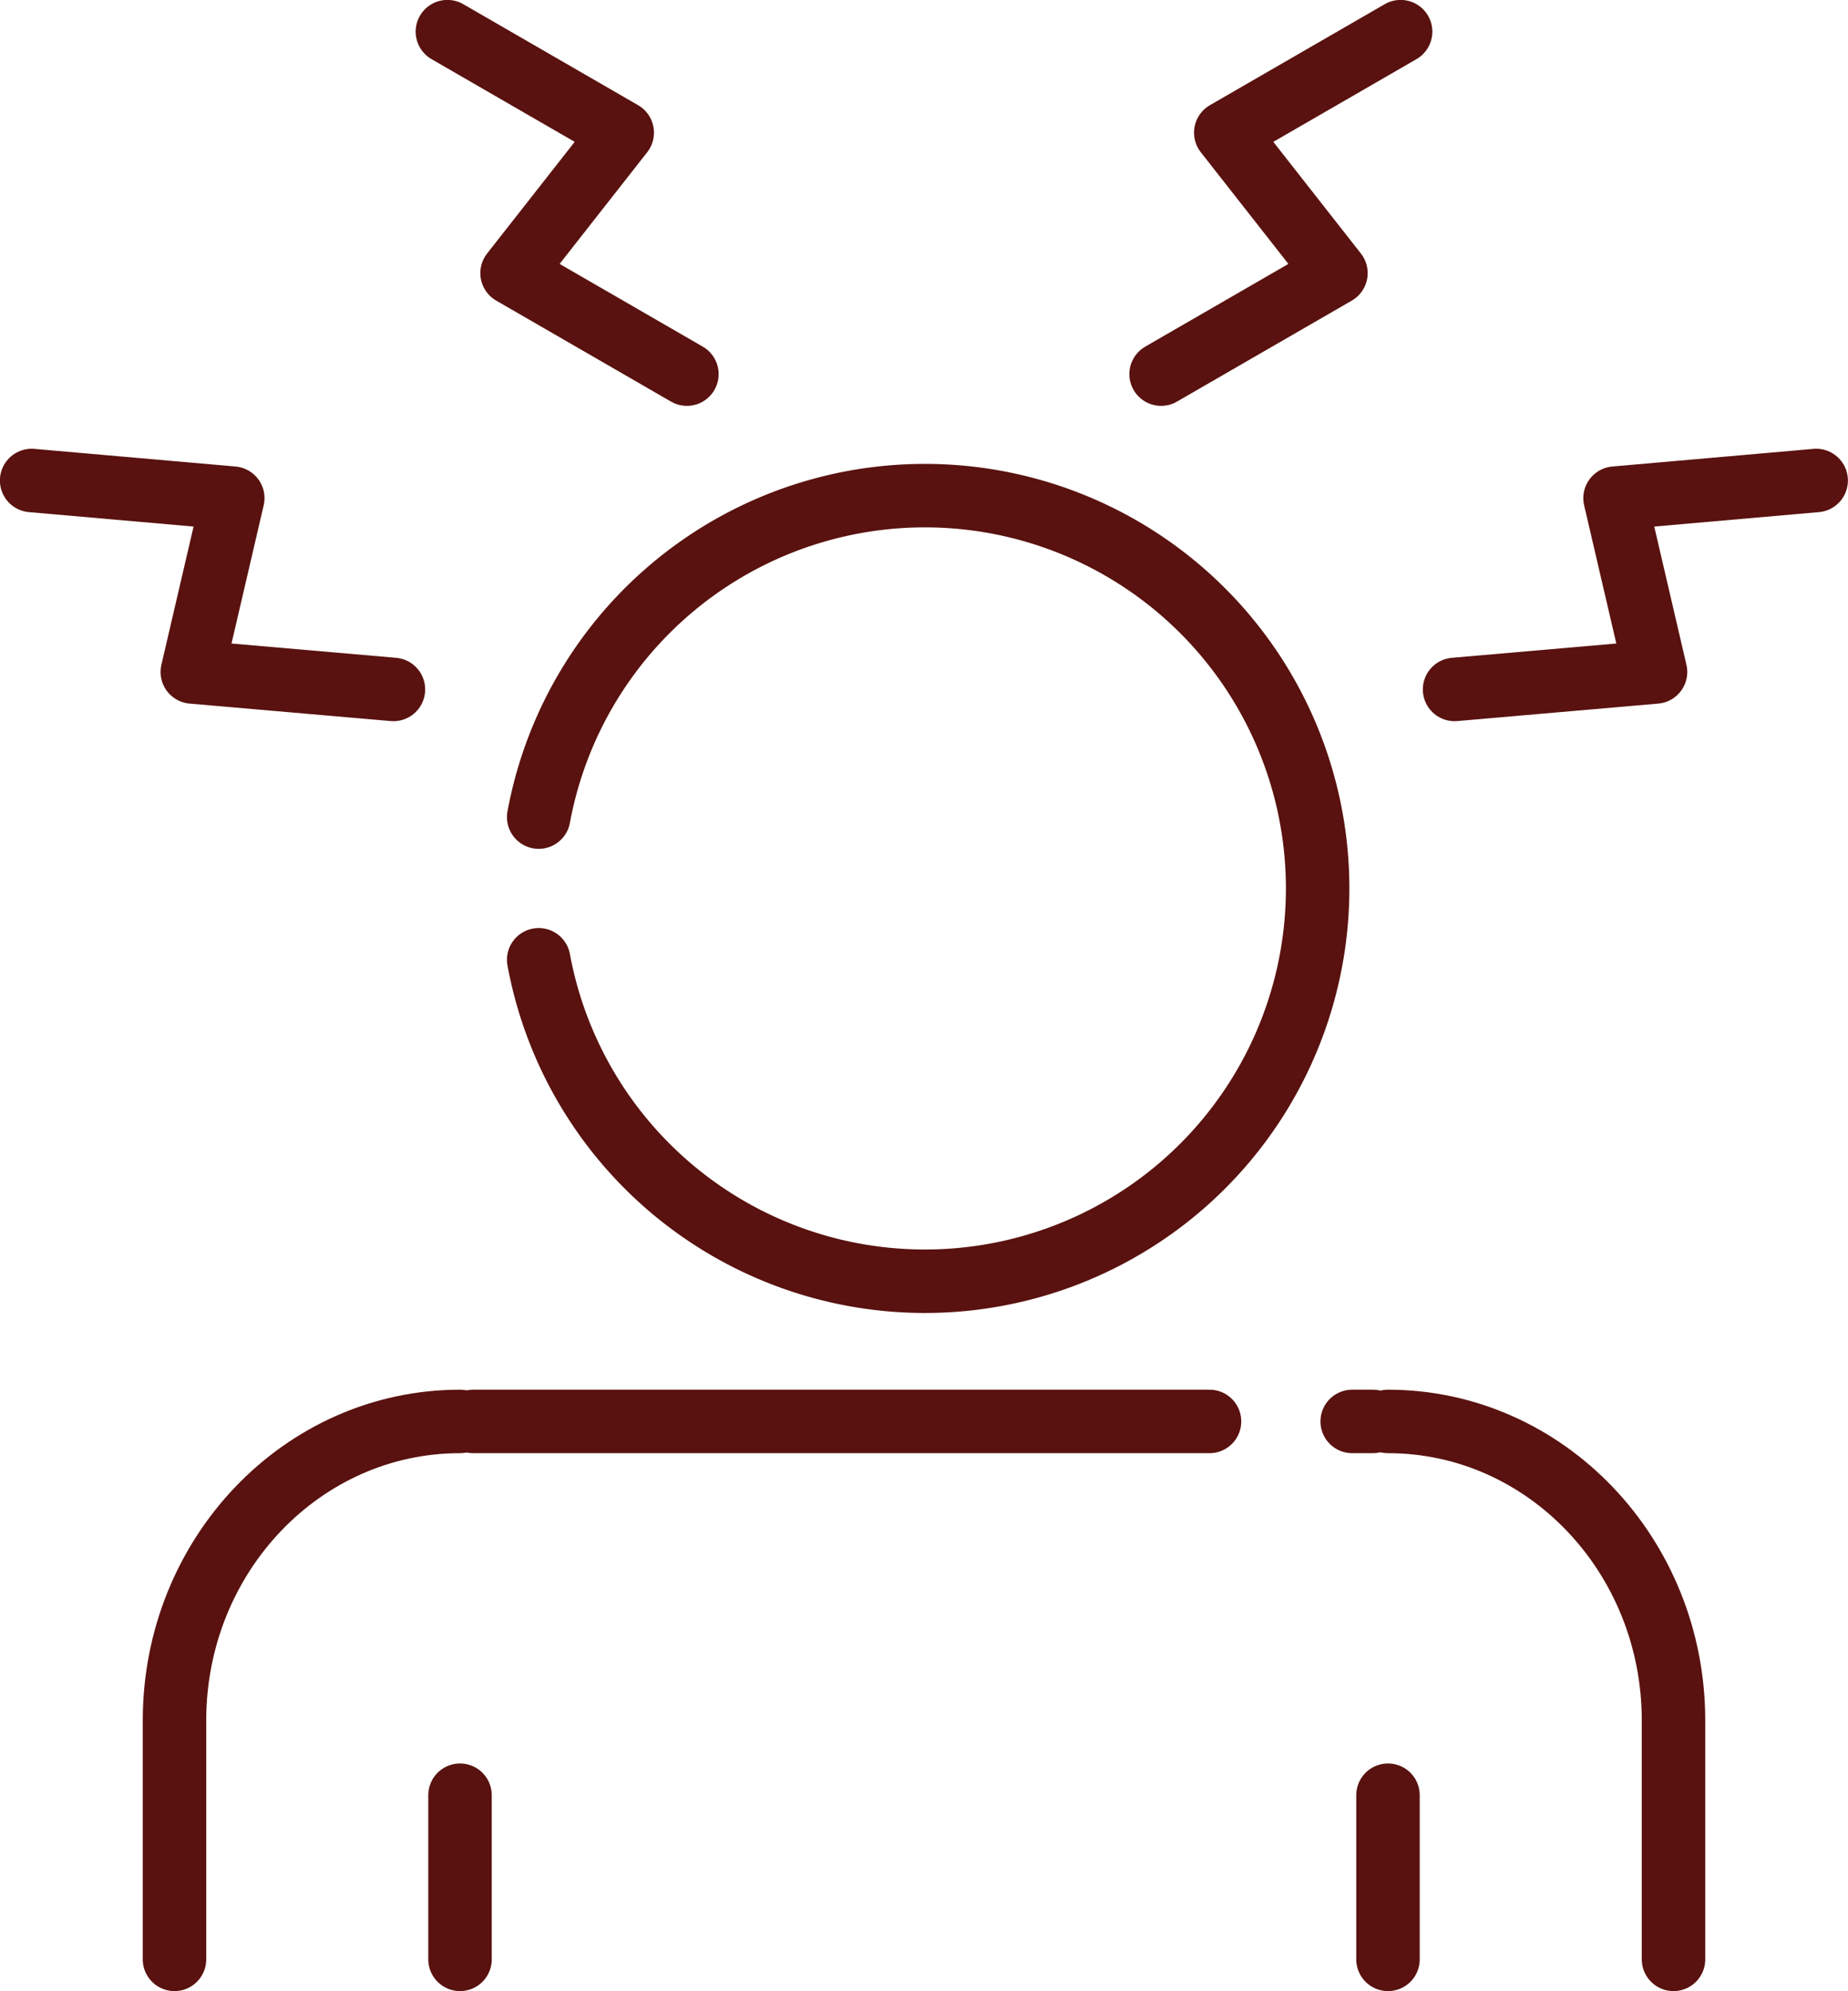 <svg xmlns="http://www.w3.org/2000/svg" viewBox="0 0 106.86 115.11"><defs><style>.cls-1{fill:none;stroke:#59120f;stroke-linecap:round;stroke-linejoin:round;stroke-width:3.67px;}</style></defs><g id="Layer_2" data-name="Layer 2"><g id="icon1"><path class="cls-1" d="M31.15,47.24a22.71,22.71,0,1,1,0,8.25"/><line class="cls-1" x1="78.19" y1="82.18" x2="79.38" y2="82.18"/><line class="cls-1" x1="27.37" y1="82.18" x2="69.94" y2="82.18"/><path class="cls-1" d="M10.09,113.28V99.47c0-9.55,7.39-17.29,16.51-17.29h0"/><line class="cls-1" x1="26.6" y1="103.79" x2="26.6" y2="113.28"/><line class="cls-1" x1="80.26" y1="113.28" x2="80.26" y2="103.79"/><path class="cls-1" d="M80.26,82.18h0c9.11,0,16.51,7.74,16.51,17.29v13.81"/><polyline class="cls-1" points="80.99 1.83 70.88 7.67 77.25 15.79 67.14 21.63"/><polyline class="cls-1" points="25.87 1.83 35.98 7.67 29.61 15.79 39.72 21.63"/><polyline class="cls-1" points="105.02 27.78 93.39 28.8 95.73 38.85 84.11 39.86"/><polyline class="cls-1" points="1.83 27.78 13.46 28.8 11.12 38.85 22.75 39.86"/></g></g></svg>
